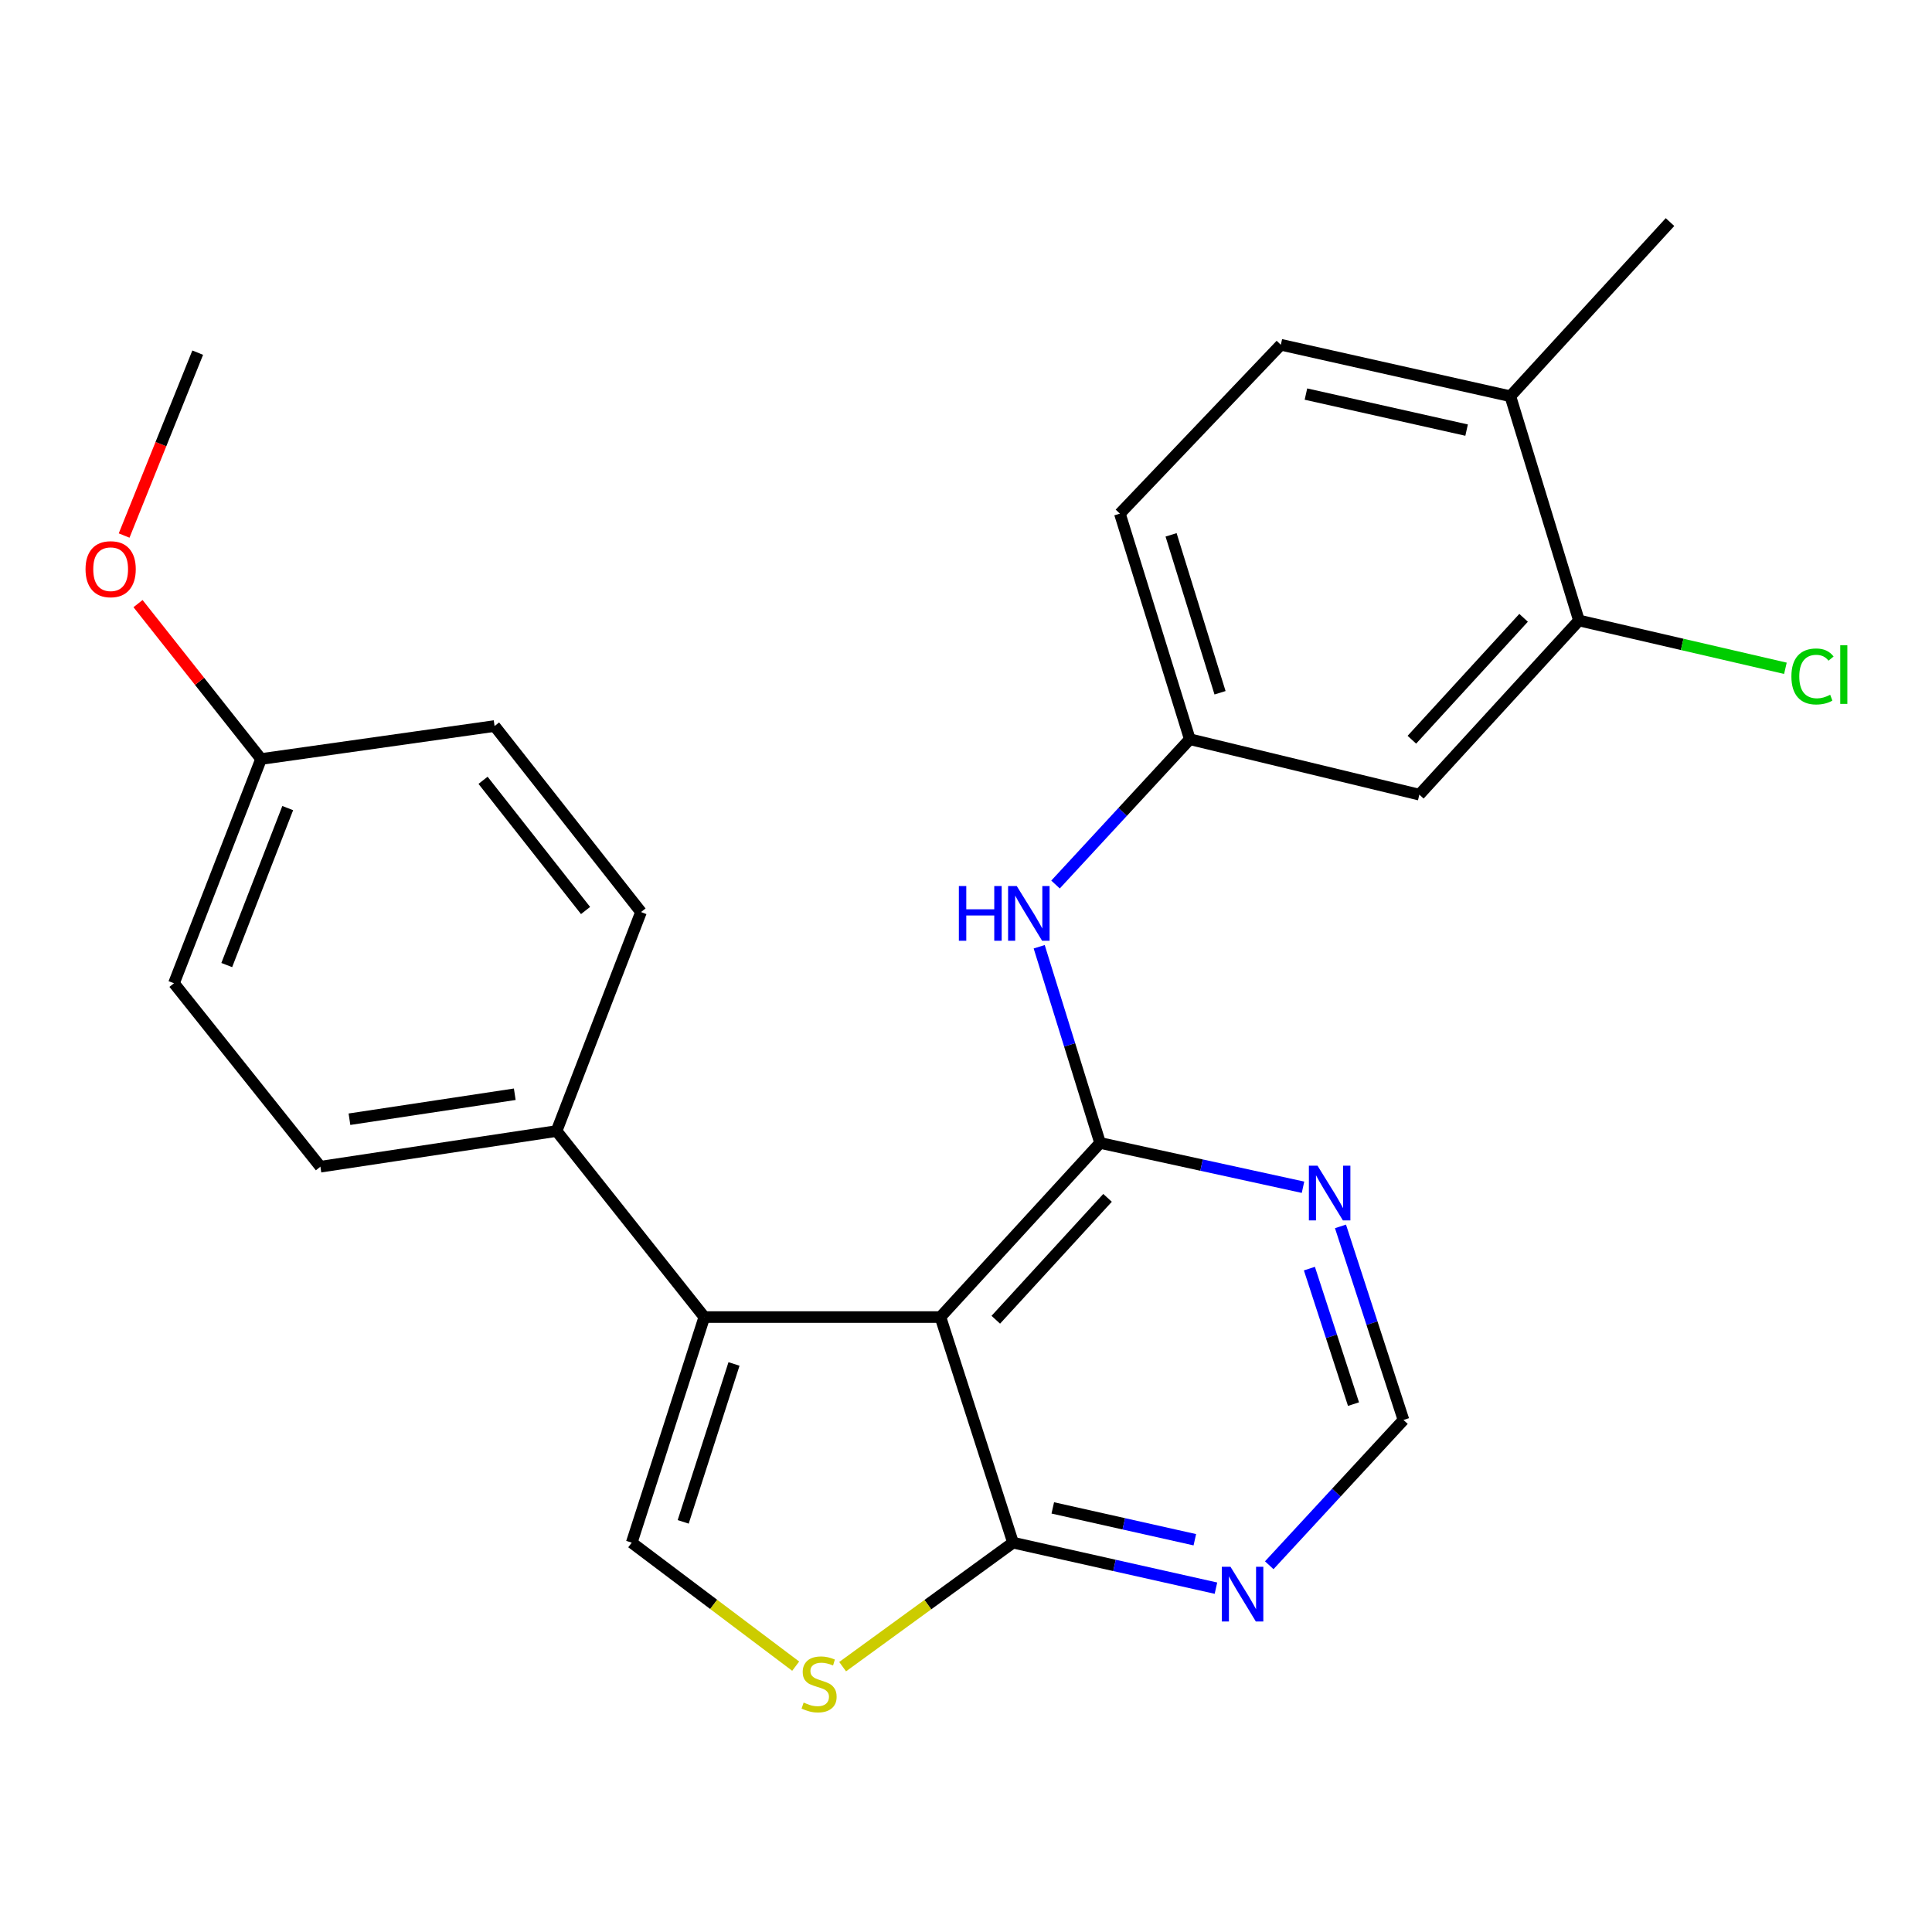 <?xml version='1.0' encoding='iso-8859-1'?>
<svg version='1.1' baseProfile='full'
              xmlns='http://www.w3.org/2000/svg'
                      xmlns:rdkit='http://www.rdkit.org/xml'
                      xmlns:xlink='http://www.w3.org/1999/xlink'
                  xml:space='preserve'
width='1000px' height='1000px' viewBox='0 0 1000 1000'>
<!-- END OF HEADER -->
<rect style='opacity:1.0;fill:#FFFFFF;stroke:none' width='1000' height='1000' x='0' y='0'> </rect>
<path class='bond-0' d='M 486.765,681.708 L 569.402,591.584' style='fill:none;fill-rule:evenodd;stroke:#000000;stroke-width:6px;stroke-linecap:butt;stroke-linejoin:miter;stroke-opacity:1' />
<path class='bond-0' d='M 515.42,683.098 L 573.265,620.011' style='fill:none;fill-rule:evenodd;stroke:#000000;stroke-width:6px;stroke-linecap:butt;stroke-linejoin:miter;stroke-opacity:1' />
<path class='bond-1' d='M 486.765,681.708 L 364.557,681.708' style='fill:none;fill-rule:evenodd;stroke:#000000;stroke-width:6px;stroke-linecap:butt;stroke-linejoin:miter;stroke-opacity:1' />
<path class='bond-3' d='M 486.765,681.708 L 524.34,798.475' style='fill:none;fill-rule:evenodd;stroke:#000000;stroke-width:6px;stroke-linecap:butt;stroke-linejoin:miter;stroke-opacity:1' />
<path class='bond-5' d='M 569.402,591.584 L 621.918,603.051' style='fill:none;fill-rule:evenodd;stroke:#000000;stroke-width:6px;stroke-linecap:butt;stroke-linejoin:miter;stroke-opacity:1' />
<path class='bond-5' d='M 621.918,603.051 L 674.435,614.519' style='fill:none;fill-rule:evenodd;stroke:#0000FF;stroke-width:6px;stroke-linecap:butt;stroke-linejoin:miter;stroke-opacity:1' />
<path class='bond-6' d='M 569.402,591.584 L 553.644,540.812' style='fill:none;fill-rule:evenodd;stroke:#000000;stroke-width:6px;stroke-linecap:butt;stroke-linejoin:miter;stroke-opacity:1' />
<path class='bond-6' d='M 553.644,540.812 L 537.886,490.041' style='fill:none;fill-rule:evenodd;stroke:#0000FF;stroke-width:6px;stroke-linecap:butt;stroke-linejoin:miter;stroke-opacity:1' />
<path class='bond-2' d='M 364.557,681.708 L 326.983,798.475' style='fill:none;fill-rule:evenodd;stroke:#000000;stroke-width:6px;stroke-linecap:butt;stroke-linejoin:miter;stroke-opacity:1' />
<path class='bond-2' d='M 379.92,705.98 L 353.618,787.717' style='fill:none;fill-rule:evenodd;stroke:#000000;stroke-width:6px;stroke-linecap:butt;stroke-linejoin:miter;stroke-opacity:1' />
<path class='bond-9' d='M 364.557,681.708 L 288.073,585.42' style='fill:none;fill-rule:evenodd;stroke:#000000;stroke-width:6px;stroke-linecap:butt;stroke-linejoin:miter;stroke-opacity:1' />
<path class='bond-25' d='M 326.983,798.475 L 369.413,830.438' style='fill:none;fill-rule:evenodd;stroke:#000000;stroke-width:6px;stroke-linecap:butt;stroke-linejoin:miter;stroke-opacity:1' />
<path class='bond-25' d='M 369.413,830.438 L 411.843,862.401' style='fill:none;fill-rule:evenodd;stroke:#CCCC00;stroke-width:6px;stroke-linecap:butt;stroke-linejoin:miter;stroke-opacity:1' />
<path class='bond-4' d='M 524.34,798.475 L 480.241,830.568' style='fill:none;fill-rule:evenodd;stroke:#000000;stroke-width:6px;stroke-linecap:butt;stroke-linejoin:miter;stroke-opacity:1' />
<path class='bond-4' d='M 480.241,830.568 L 436.142,862.661' style='fill:none;fill-rule:evenodd;stroke:#CCCC00;stroke-width:6px;stroke-linecap:butt;stroke-linejoin:miter;stroke-opacity:1' />
<path class='bond-7' d='M 524.34,798.475 L 576.854,810.251' style='fill:none;fill-rule:evenodd;stroke:#000000;stroke-width:6px;stroke-linecap:butt;stroke-linejoin:miter;stroke-opacity:1' />
<path class='bond-7' d='M 576.854,810.251 L 629.369,822.027' style='fill:none;fill-rule:evenodd;stroke:#0000FF;stroke-width:6px;stroke-linecap:butt;stroke-linejoin:miter;stroke-opacity:1' />
<path class='bond-7' d='M 544.921,780.483 L 581.681,788.726' style='fill:none;fill-rule:evenodd;stroke:#000000;stroke-width:6px;stroke-linecap:butt;stroke-linejoin:miter;stroke-opacity:1' />
<path class='bond-7' d='M 581.681,788.726 L 618.441,796.969' style='fill:none;fill-rule:evenodd;stroke:#0000FF;stroke-width:6px;stroke-linecap:butt;stroke-linejoin:miter;stroke-opacity:1' />
<path class='bond-26' d='M 693.829,634.776 L 710.134,684.872' style='fill:none;fill-rule:evenodd;stroke:#0000FF;stroke-width:6px;stroke-linecap:butt;stroke-linejoin:miter;stroke-opacity:1' />
<path class='bond-26' d='M 710.134,684.872 L 726.439,734.969' style='fill:none;fill-rule:evenodd;stroke:#000000;stroke-width:6px;stroke-linecap:butt;stroke-linejoin:miter;stroke-opacity:1' />
<path class='bond-26' d='M 677.744,656.632 L 689.158,691.699' style='fill:none;fill-rule:evenodd;stroke:#0000FF;stroke-width:6px;stroke-linecap:butt;stroke-linejoin:miter;stroke-opacity:1' />
<path class='bond-26' d='M 689.158,691.699 L 700.571,726.767' style='fill:none;fill-rule:evenodd;stroke:#000000;stroke-width:6px;stroke-linecap:butt;stroke-linejoin:miter;stroke-opacity:1' />
<path class='bond-12' d='M 546.335,457.83 L 581.092,420.226' style='fill:none;fill-rule:evenodd;stroke:#0000FF;stroke-width:6px;stroke-linecap:butt;stroke-linejoin:miter;stroke-opacity:1' />
<path class='bond-12' d='M 581.092,420.226 L 615.849,382.622' style='fill:none;fill-rule:evenodd;stroke:#000000;stroke-width:6px;stroke-linecap:butt;stroke-linejoin:miter;stroke-opacity:1' />
<path class='bond-11' d='M 656.961,810.171 L 691.7,772.57' style='fill:none;fill-rule:evenodd;stroke:#0000FF;stroke-width:6px;stroke-linecap:butt;stroke-linejoin:miter;stroke-opacity:1' />
<path class='bond-11' d='M 691.7,772.57 L 726.439,734.969' style='fill:none;fill-rule:evenodd;stroke:#000000;stroke-width:6px;stroke-linecap:butt;stroke-linejoin:miter;stroke-opacity:1' />
<path class='bond-8' d='M 817.261,321.162 L 734.65,411.311' style='fill:none;fill-rule:evenodd;stroke:#000000;stroke-width:6px;stroke-linecap:butt;stroke-linejoin:miter;stroke-opacity:1' />
<path class='bond-8' d='M 788.606,319.781 L 730.778,382.885' style='fill:none;fill-rule:evenodd;stroke:#000000;stroke-width:6px;stroke-linecap:butt;stroke-linejoin:miter;stroke-opacity:1' />
<path class='bond-17' d='M 817.261,321.162 L 870.693,333.534' style='fill:none;fill-rule:evenodd;stroke:#000000;stroke-width:6px;stroke-linecap:butt;stroke-linejoin:miter;stroke-opacity:1' />
<path class='bond-17' d='M 870.693,333.534 L 924.124,345.906' style='fill:none;fill-rule:evenodd;stroke:#00CC00;stroke-width:6px;stroke-linecap:butt;stroke-linejoin:miter;stroke-opacity:1' />
<path class='bond-28' d='M 817.261,321.162 L 781.758,205.094' style='fill:none;fill-rule:evenodd;stroke:#000000;stroke-width:6px;stroke-linecap:butt;stroke-linejoin:miter;stroke-opacity:1' />
<path class='bond-14' d='M 288.073,585.42 L 165.84,603.888' style='fill:none;fill-rule:evenodd;stroke:#000000;stroke-width:6px;stroke-linecap:butt;stroke-linejoin:miter;stroke-opacity:1' />
<path class='bond-14' d='M 266.443,566.378 L 180.88,579.306' style='fill:none;fill-rule:evenodd;stroke:#000000;stroke-width:6px;stroke-linecap:butt;stroke-linejoin:miter;stroke-opacity:1' />
<path class='bond-15' d='M 288.073,585.42 L 331.787,472.072' style='fill:none;fill-rule:evenodd;stroke:#000000;stroke-width:6px;stroke-linecap:butt;stroke-linejoin:miter;stroke-opacity:1' />
<path class='bond-10' d='M 734.65,411.311 L 615.849,382.622' style='fill:none;fill-rule:evenodd;stroke:#000000;stroke-width:6px;stroke-linecap:butt;stroke-linejoin:miter;stroke-opacity:1' />
<path class='bond-18' d='M 615.849,382.622 L 579.647,265.855' style='fill:none;fill-rule:evenodd;stroke:#000000;stroke-width:6px;stroke-linecap:butt;stroke-linejoin:miter;stroke-opacity:1' />
<path class='bond-18' d='M 631.488,358.574 L 606.147,276.838' style='fill:none;fill-rule:evenodd;stroke:#000000;stroke-width:6px;stroke-linecap:butt;stroke-linejoin:miter;stroke-opacity:1' />
<path class='bond-13' d='M 781.758,205.094 L 662.957,178.452' style='fill:none;fill-rule:evenodd;stroke:#000000;stroke-width:6px;stroke-linecap:butt;stroke-linejoin:miter;stroke-opacity:1' />
<path class='bond-13' d='M 759.111,222.622 L 675.95,203.973' style='fill:none;fill-rule:evenodd;stroke:#000000;stroke-width:6px;stroke-linecap:butt;stroke-linejoin:miter;stroke-opacity:1' />
<path class='bond-23' d='M 781.758,205.094 L 864.395,114.946' style='fill:none;fill-rule:evenodd;stroke:#000000;stroke-width:6px;stroke-linecap:butt;stroke-linejoin:miter;stroke-opacity:1' />
<path class='bond-20' d='M 165.84,603.888 L 90.043,508.935' style='fill:none;fill-rule:evenodd;stroke:#000000;stroke-width:6px;stroke-linecap:butt;stroke-linejoin:miter;stroke-opacity:1' />
<path class='bond-21' d='M 331.787,472.072 L 255.989,375.796' style='fill:none;fill-rule:evenodd;stroke:#000000;stroke-width:6px;stroke-linecap:butt;stroke-linejoin:miter;stroke-opacity:1' />
<path class='bond-21' d='M 303.085,471.276 L 250.027,403.883' style='fill:none;fill-rule:evenodd;stroke:#000000;stroke-width:6px;stroke-linecap:butt;stroke-linejoin:miter;stroke-opacity:1' />
<path class='bond-16' d='M 662.957,178.452 L 579.647,265.855' style='fill:none;fill-rule:evenodd;stroke:#000000;stroke-width:6px;stroke-linecap:butt;stroke-linejoin:miter;stroke-opacity:1' />
<path class='bond-19' d='M 135.129,392.867 L 255.989,375.796' style='fill:none;fill-rule:evenodd;stroke:#000000;stroke-width:6px;stroke-linecap:butt;stroke-linejoin:miter;stroke-opacity:1' />
<path class='bond-22' d='M 135.129,392.867 L 103.285,352.647' style='fill:none;fill-rule:evenodd;stroke:#000000;stroke-width:6px;stroke-linecap:butt;stroke-linejoin:miter;stroke-opacity:1' />
<path class='bond-22' d='M 103.285,352.647 L 71.441,312.428' style='fill:none;fill-rule:evenodd;stroke:#FF0000;stroke-width:6px;stroke-linecap:butt;stroke-linejoin:miter;stroke-opacity:1' />
<path class='bond-27' d='M 135.129,392.867 L 90.043,508.935' style='fill:none;fill-rule:evenodd;stroke:#000000;stroke-width:6px;stroke-linecap:butt;stroke-linejoin:miter;stroke-opacity:1' />
<path class='bond-27' d='M 148.929,418.265 L 117.368,499.513' style='fill:none;fill-rule:evenodd;stroke:#000000;stroke-width:6px;stroke-linecap:butt;stroke-linejoin:miter;stroke-opacity:1' />
<path class='bond-24' d='M 64.248,277.194 L 83.291,229.863' style='fill:none;fill-rule:evenodd;stroke:#FF0000;stroke-width:6px;stroke-linecap:butt;stroke-linejoin:miter;stroke-opacity:1' />
<path class='bond-24' d='M 83.291,229.863 L 102.334,182.532' style='fill:none;fill-rule:evenodd;stroke:#000000;stroke-width:6px;stroke-linecap:butt;stroke-linejoin:miter;stroke-opacity:1' />
<path  class='atom-5' d='M 415.958 881.248
Q 416.278 881.368, 417.598 881.928
Q 418.918 882.488, 420.358 882.848
Q 421.838 883.168, 423.278 883.168
Q 425.958 883.168, 427.518 881.888
Q 429.078 880.568, 429.078 878.288
Q 429.078 876.728, 428.278 875.768
Q 427.518 874.808, 426.318 874.288
Q 425.118 873.768, 423.118 873.168
Q 420.598 872.408, 419.078 871.688
Q 417.598 870.968, 416.518 869.448
Q 415.478 867.928, 415.478 865.368
Q 415.478 861.808, 417.878 859.608
Q 420.318 857.408, 425.118 857.408
Q 428.398 857.408, 432.118 858.968
L 431.198 862.048
Q 427.798 860.648, 425.238 860.648
Q 422.478 860.648, 420.958 861.808
Q 419.438 862.928, 419.478 864.888
Q 419.478 866.408, 420.238 867.328
Q 421.038 868.248, 422.158 868.768
Q 423.318 869.288, 425.238 869.888
Q 427.798 870.688, 429.318 871.488
Q 430.838 872.288, 431.918 873.928
Q 433.038 875.528, 433.038 878.288
Q 433.038 882.208, 430.398 884.328
Q 427.798 886.408, 423.438 886.408
Q 420.918 886.408, 418.998 885.848
Q 417.118 885.328, 414.878 884.408
L 415.958 881.248
' fill='#CCCC00'/>
<path  class='atom-6' d='M 681.955 603.368
L 691.235 618.368
Q 692.155 619.848, 693.635 622.528
Q 695.115 625.208, 695.195 625.368
L 695.195 603.368
L 698.955 603.368
L 698.955 631.688
L 695.075 631.688
L 685.115 615.288
Q 683.955 613.368, 682.715 611.168
Q 681.515 608.968, 681.155 608.288
L 681.155 631.688
L 677.475 631.688
L 677.475 603.368
L 681.955 603.368
' fill='#0000FF'/>
<path  class='atom-7' d='M 496.306 458.611
L 500.146 458.611
L 500.146 470.651
L 514.626 470.651
L 514.626 458.611
L 518.466 458.611
L 518.466 486.931
L 514.626 486.931
L 514.626 473.851
L 500.146 473.851
L 500.146 486.931
L 496.306 486.931
L 496.306 458.611
' fill='#0000FF'/>
<path  class='atom-7' d='M 526.266 458.611
L 535.546 473.611
Q 536.466 475.091, 537.946 477.771
Q 539.426 480.451, 539.506 480.611
L 539.506 458.611
L 543.266 458.611
L 543.266 486.931
L 539.386 486.931
L 529.426 470.531
Q 528.266 468.611, 527.026 466.411
Q 525.826 464.211, 525.466 463.531
L 525.466 486.931
L 521.786 486.931
L 521.786 458.611
L 526.266 458.611
' fill='#0000FF'/>
<path  class='atom-8' d='M 636.893 810.957
L 646.173 825.957
Q 647.093 827.437, 648.573 830.117
Q 650.053 832.797, 650.133 832.957
L 650.133 810.957
L 653.893 810.957
L 653.893 839.277
L 650.013 839.277
L 640.053 822.877
Q 638.893 820.957, 637.653 818.757
Q 636.453 816.557, 636.093 815.877
L 636.093 839.277
L 632.413 839.277
L 632.413 810.957
L 636.893 810.957
' fill='#0000FF'/>
<path  class='atom-18' d='M 927.226 350.133
Q 927.226 343.093, 930.506 339.413
Q 933.826 335.693, 940.106 335.693
Q 945.946 335.693, 949.066 339.813
L 946.426 341.973
Q 944.146 338.973, 940.106 338.973
Q 935.826 338.973, 933.546 341.853
Q 931.306 344.693, 931.306 350.133
Q 931.306 355.733, 933.626 358.613
Q 935.986 361.493, 940.546 361.493
Q 943.666 361.493, 947.306 359.613
L 948.426 362.613
Q 946.946 363.573, 944.706 364.133
Q 942.466 364.693, 939.986 364.693
Q 933.826 364.693, 930.506 360.933
Q 927.226 357.173, 927.226 350.133
' fill='#00CC00'/>
<path  class='atom-18' d='M 952.506 333.973
L 956.186 333.973
L 956.186 364.333
L 952.506 364.333
L 952.506 333.973
' fill='#00CC00'/>
<path  class='atom-23' d='M 44.272 294.612
Q 44.272 287.812, 47.632 284.012
Q 50.992 280.212, 57.272 280.212
Q 63.552 280.212, 66.912 284.012
Q 70.272 287.812, 70.272 294.612
Q 70.272 301.492, 66.872 305.412
Q 63.472 309.292, 57.272 309.292
Q 51.032 309.292, 47.632 305.412
Q 44.272 301.532, 44.272 294.612
M 57.272 306.092
Q 61.592 306.092, 63.912 303.212
Q 66.272 300.292, 66.272 294.612
Q 66.272 289.052, 63.912 286.252
Q 61.592 283.412, 57.272 283.412
Q 52.952 283.412, 50.592 286.212
Q 48.272 289.012, 48.272 294.612
Q 48.272 300.332, 50.592 303.212
Q 52.952 306.092, 57.272 306.092
' fill='#FF0000'/>
</svg>
